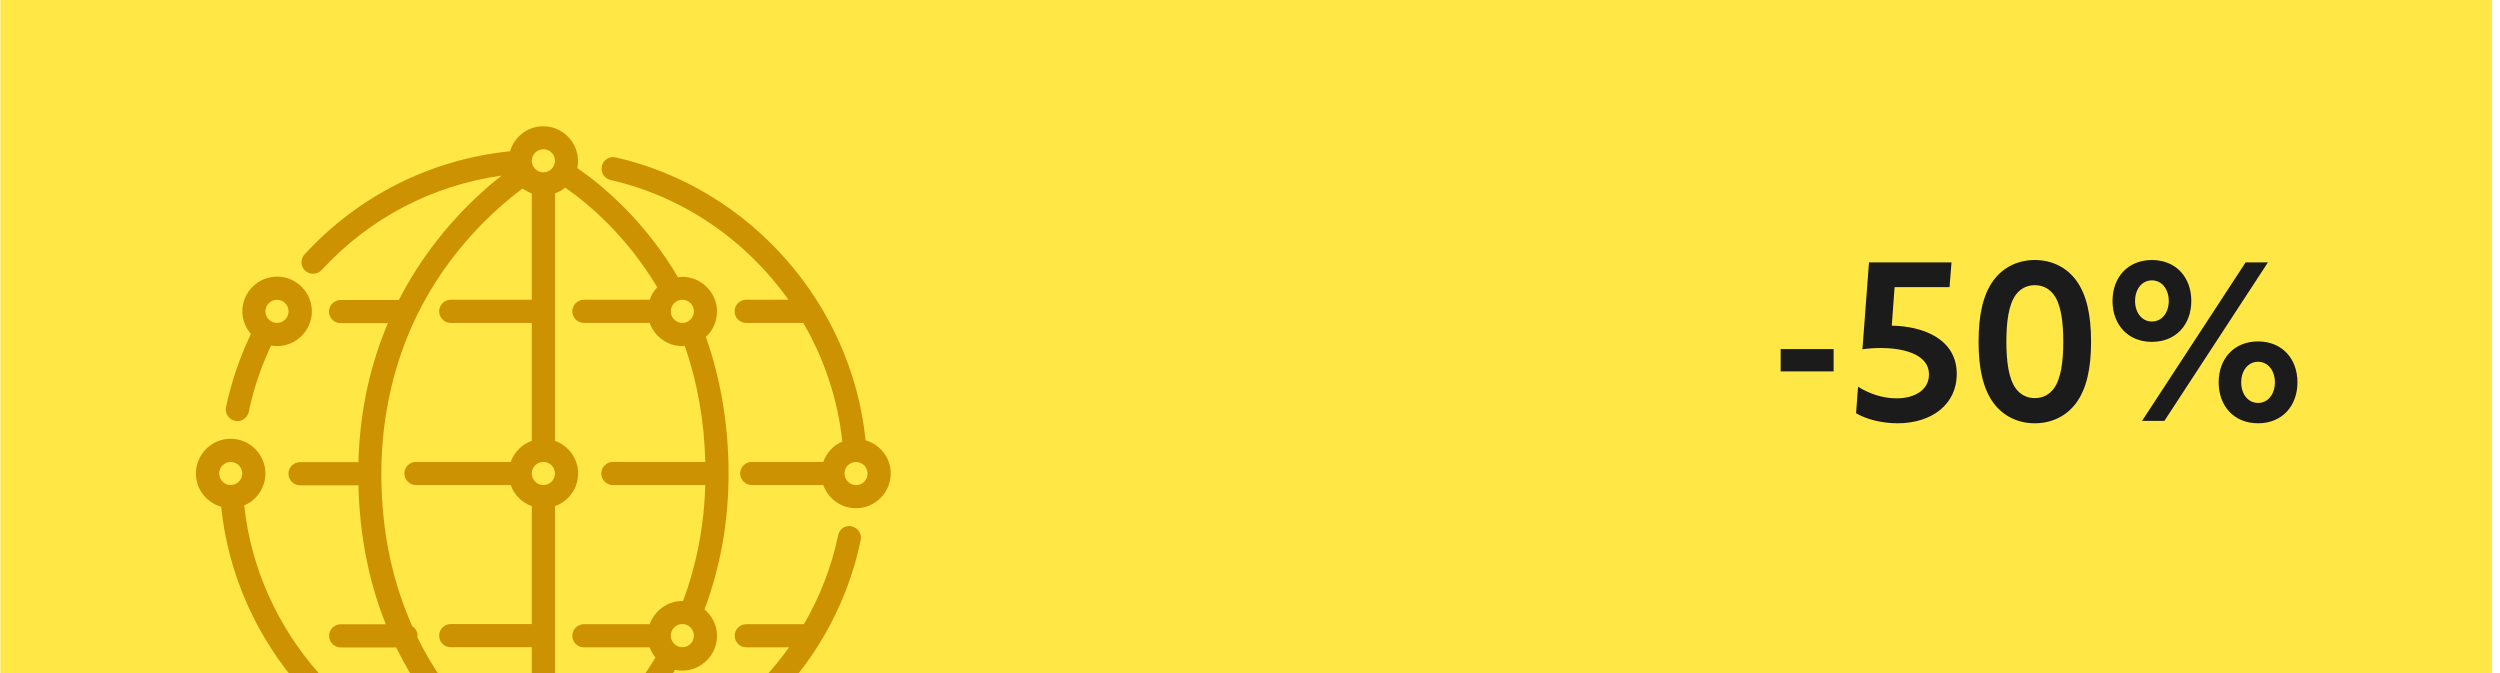 <svg width="297" height="80" viewBox="0 0 297 80" fill="none" xmlns="http://www.w3.org/2000/svg">
<g clip-path="url(#clip0_7004_5630)">
<rect width="296" height="80" transform="translate(0.047)" fill="#FFE745"/>
<path d="M211.541 44.124V41.472H217.833V44.124H211.541ZM220.503 49.09L220.737 45.944C222.193 46.854 223.779 47.322 225.313 47.322C227.575 47.322 229.161 46.256 229.161 44.488C229.161 41.94 225.807 41.342 223.415 41.342C222.713 41.342 221.933 41.394 221.257 41.498L222.037 31.176H231.839L231.605 34.114H225.079L224.741 38.69C228.355 38.742 232.463 40.198 232.463 44.436C232.463 47.998 229.551 50.286 225.417 50.286C223.519 50.286 221.673 49.792 220.503 49.09ZM238.357 40.588C238.357 42.902 238.617 44.982 239.475 46.152C239.995 46.854 240.749 47.296 241.737 47.296C242.725 47.296 243.479 46.854 243.999 46.152C244.857 44.982 245.117 42.902 245.117 40.588C245.117 38.274 244.857 36.194 243.999 35.024C243.479 34.322 242.725 33.88 241.737 33.88C240.749 33.88 239.995 34.322 239.475 35.024C238.617 36.194 238.357 38.274 238.357 40.588ZM235.055 40.588C235.055 37.286 235.627 34.946 236.823 33.308C237.993 31.722 239.761 30.89 241.737 30.89C243.713 30.89 245.481 31.722 246.651 33.308C247.847 34.946 248.419 37.286 248.419 40.588C248.419 43.89 247.847 46.23 246.651 47.868C245.481 49.454 243.713 50.286 241.737 50.286C239.761 50.286 237.993 49.454 236.823 47.868C235.627 46.23 235.055 43.89 235.055 40.588ZM255.647 40.614C252.761 40.614 250.967 38.534 250.967 35.752C250.967 32.97 252.761 30.89 255.647 30.89C258.533 30.89 260.327 32.97 260.327 35.752C260.327 38.534 258.533 40.614 255.647 40.614ZM254.477 50L266.775 31.176H269.427L257.129 50H254.477ZM255.647 38.196C256.869 38.196 257.649 37.104 257.649 35.752C257.649 34.4 256.869 33.308 255.647 33.308C254.425 33.308 253.645 34.4 253.645 35.752C253.645 37.104 254.425 38.196 255.647 38.196ZM263.577 45.424C263.577 42.642 265.371 40.562 268.257 40.562C271.143 40.562 272.937 42.642 272.937 45.424C272.937 48.206 271.143 50.286 268.257 50.286C265.371 50.286 263.577 48.206 263.577 45.424ZM266.255 45.424C266.255 46.776 267.035 47.868 268.257 47.868C269.479 47.868 270.259 46.776 270.259 45.424C270.259 44.072 269.479 42.98 268.257 42.98C267.035 42.98 266.255 44.072 266.255 45.424Z" fill="#1B1B1B"/>
<path d="M102.832 52.302C101.168 36.08 89.114 22.348 73.153 18.701C72.41 18.523 71.667 18.99 71.502 19.733C71.337 20.476 71.791 21.206 72.534 21.384C81.23 23.366 88.674 28.595 93.669 35.612H88.646C87.889 35.612 87.27 36.231 87.27 36.988C87.27 37.745 87.889 38.364 88.646 38.364H95.43C97.906 42.615 99.53 47.404 100.067 52.454C99.007 52.908 98.195 53.788 97.81 54.875H89.307C88.55 54.875 87.931 55.495 87.931 56.251C87.931 57.008 88.55 57.627 89.307 57.627H97.81C98.374 59.223 99.888 60.379 101.69 60.379C103.961 60.379 105.818 58.522 105.818 56.251C105.818 54.366 104.552 52.798 102.819 52.302H102.832ZM101.704 57.627C100.947 57.627 100.328 57.008 100.328 56.251C100.328 55.495 100.92 54.903 101.663 54.889C101.663 54.889 101.677 54.889 101.69 54.889C101.69 54.889 101.69 54.889 101.704 54.889C102.461 54.889 103.066 55.508 103.066 56.265C103.066 57.022 102.447 57.641 101.69 57.641L101.704 57.627Z" fill="#CC9202"/>
<path d="M101.195 62.512C100.438 62.361 99.723 62.842 99.571 63.585C98.787 67.369 97.384 70.919 95.512 74.153H88.66C87.903 74.153 87.284 74.772 87.284 75.528C87.284 76.285 87.903 76.904 88.66 76.904H93.737C88.123 84.802 79.414 90.279 69.52 91.668C72.534 89.288 76.731 85.312 80.198 79.574C80.473 79.629 80.762 79.67 81.051 79.67C83.321 79.67 85.179 77.813 85.179 75.542C85.179 74.276 84.601 73.162 83.693 72.405C85.578 67.383 86.555 61.962 86.555 56.279C86.555 50.596 85.633 45.023 83.858 40.029C84.67 39.272 85.179 38.212 85.179 37.015C85.179 34.745 83.321 32.888 81.051 32.888C80.872 32.888 80.707 32.915 80.542 32.943C76.634 26.297 71.722 22.128 68.585 19.967C68.64 19.692 68.667 19.417 68.667 19.128C68.667 16.858 66.81 15 64.54 15C62.668 15 61.1 16.266 60.59 17.972C51.22 18.922 42.593 23.242 36.181 30.218C35.672 30.782 35.699 31.649 36.264 32.158C36.525 32.406 36.855 32.516 37.199 32.516C37.571 32.516 37.942 32.365 38.217 32.076C43.873 25.925 51.385 22.004 59.586 20.862C56.036 23.655 51.055 28.484 47.381 35.639H40.46C39.703 35.639 39.084 36.259 39.084 37.015C39.084 37.772 39.703 38.391 40.46 38.391H46.088C44.106 43.028 42.758 48.518 42.579 54.903H35.644C34.888 54.903 34.268 55.522 34.268 56.279C34.268 57.036 34.888 57.655 35.644 57.655H42.579C42.744 64.094 43.983 69.584 45.84 74.166H40.474C39.717 74.166 39.098 74.785 39.098 75.542C39.098 76.299 39.717 76.918 40.474 76.918H47.065C51.083 85.119 56.848 90.072 60.508 92.59C60.453 92.866 60.425 93.141 60.425 93.43C60.425 95.7 62.283 97.558 64.553 97.558C66.438 97.558 68.007 96.292 68.502 94.558C85.055 92.866 98.856 80.523 102.255 64.163C102.406 63.42 101.924 62.691 101.181 62.539L101.195 62.512ZM64.553 54.875C65.31 54.875 65.929 55.495 65.929 56.251C65.929 57.008 65.31 57.627 64.553 57.627C63.797 57.627 63.177 57.008 63.177 56.251C63.177 55.495 63.797 54.875 64.553 54.875ZM81.065 76.891C80.308 76.891 79.689 76.272 79.689 75.515C79.689 74.758 80.308 74.139 81.065 74.139C81.822 74.139 82.441 74.758 82.441 75.515C82.441 76.272 81.822 76.891 81.065 76.891ZM82.441 36.988C82.441 37.745 81.822 38.364 81.065 38.364C80.308 38.364 79.689 37.745 79.689 36.988C79.689 36.231 80.308 35.612 81.065 35.612C81.822 35.612 82.441 36.231 82.441 36.988ZM78.079 34.14C77.68 34.552 77.377 35.048 77.185 35.612H69.369C68.612 35.612 67.993 36.231 67.993 36.988C67.993 37.745 68.612 38.364 69.369 38.364H77.185C77.749 39.96 79.262 41.116 81.065 41.116C81.161 41.116 81.244 41.088 81.34 41.088C82.84 45.34 83.665 49.963 83.789 54.875H72.809C72.052 54.875 71.433 55.495 71.433 56.251C71.433 57.008 72.052 57.627 72.809 57.627H83.789C83.652 62.471 82.757 67.08 81.147 71.401C81.12 71.401 81.092 71.401 81.065 71.401C79.276 71.401 77.763 72.556 77.185 74.153H69.369C68.612 74.153 67.993 74.772 67.993 75.528C67.993 76.285 68.612 76.904 69.369 76.904H77.185C77.35 77.345 77.57 77.758 77.873 78.115C74.281 84.059 69.864 87.995 67.016 90.127C66.686 89.88 66.314 89.687 65.929 89.536V60.132C67.525 59.567 68.681 58.054 68.681 56.251C68.681 54.449 67.525 52.949 65.929 52.371V22.981C66.383 22.816 66.782 22.581 67.154 22.293C70.057 24.315 74.515 28.127 78.093 34.153L78.079 34.14ZM64.553 17.724C65.31 17.724 65.929 18.344 65.929 19.1C65.929 19.857 65.31 20.476 64.553 20.476C63.797 20.476 63.191 19.871 63.177 19.128C63.177 19.128 63.177 19.128 63.177 19.114C63.177 19.114 63.177 19.114 63.177 19.1C63.177 18.344 63.797 17.738 64.553 17.738V17.724ZM49.569 75.707C49.569 75.707 49.61 75.584 49.61 75.515C49.61 75.033 49.349 74.634 48.977 74.386C46.803 69.529 45.303 63.558 45.303 56.251C45.303 48.945 47.051 42.56 49.5 37.525C53.243 29.874 58.637 24.962 62.09 22.389C62.42 22.637 62.792 22.829 63.177 22.981V35.612H53.546C52.789 35.612 52.17 36.231 52.17 36.988C52.17 37.745 52.789 38.364 53.546 38.364H63.177V52.371C62.008 52.784 61.1 53.706 60.673 54.875H49.418C48.661 54.875 48.042 55.495 48.042 56.251C48.042 57.008 48.661 57.627 49.418 57.627H60.673C61.086 58.797 62.008 59.705 63.177 60.132V74.139H53.546C52.789 74.139 52.17 74.758 52.17 75.515C52.17 76.272 52.789 76.891 53.546 76.891H63.177V89.522C62.723 89.687 62.31 89.921 61.953 90.21C58.554 87.843 53.27 83.234 49.569 75.694V75.707ZM64.553 94.778C63.797 94.778 63.177 94.159 63.177 93.402C63.177 92.645 63.797 92.026 64.553 92.026C65.31 92.026 65.915 92.632 65.929 93.375C65.929 93.375 65.929 93.375 65.929 93.388C65.929 93.388 65.929 93.388 65.929 93.402C65.929 94.159 65.31 94.764 64.553 94.764V94.778Z" fill="#CC9202"/>
<path d="M56.531 91.118C41.767 87.733 30.622 75.047 29.012 60.049C30.484 59.416 31.53 57.958 31.53 56.251C31.53 53.981 29.673 52.123 27.402 52.123C25.132 52.123 23.274 53.981 23.274 56.251C23.274 58.136 24.54 59.705 26.274 60.2C27.939 76.409 39.979 90.141 55.926 93.787C56.036 93.815 56.132 93.829 56.229 93.829C56.862 93.829 57.426 93.402 57.563 92.756C57.728 92.013 57.274 91.269 56.531 91.104V91.118ZM27.402 54.875C28.159 54.875 28.778 55.495 28.778 56.251C28.778 57.008 28.173 57.614 27.43 57.627C27.43 57.627 27.43 57.627 27.416 57.627C27.416 57.627 27.416 57.627 27.402 57.627C26.645 57.627 26.04 57.008 26.04 56.251C26.04 55.495 26.659 54.875 27.416 54.875H27.402Z" fill="#CC9202"/>
<path d="M27.911 50.004C28.008 50.018 28.104 50.032 28.2 50.032C28.833 50.032 29.411 49.592 29.549 48.931C30.113 46.207 31.021 43.565 32.204 41.047C32.438 41.088 32.672 41.116 32.92 41.116C35.19 41.116 37.048 39.258 37.048 36.988C37.048 34.718 35.19 32.86 32.92 32.86C30.65 32.86 28.792 34.718 28.792 36.988C28.792 38.02 29.191 38.956 29.81 39.671C28.489 42.45 27.485 45.354 26.852 48.367C26.701 49.11 27.182 49.839 27.925 49.991L27.911 50.004ZM32.906 35.612C33.663 35.612 34.282 36.231 34.282 36.988C34.282 37.745 33.663 38.364 32.906 38.364C32.149 38.364 31.53 37.745 31.53 36.988C31.53 36.231 32.149 35.612 32.906 35.612Z" fill="#CC9202"/>
</g>
<defs>
<clipPath id="clip0_7004_5630">
<rect width="296" height="80" fill="white" transform="translate(0.047)"/>
</clipPath>
</defs>
</svg>
